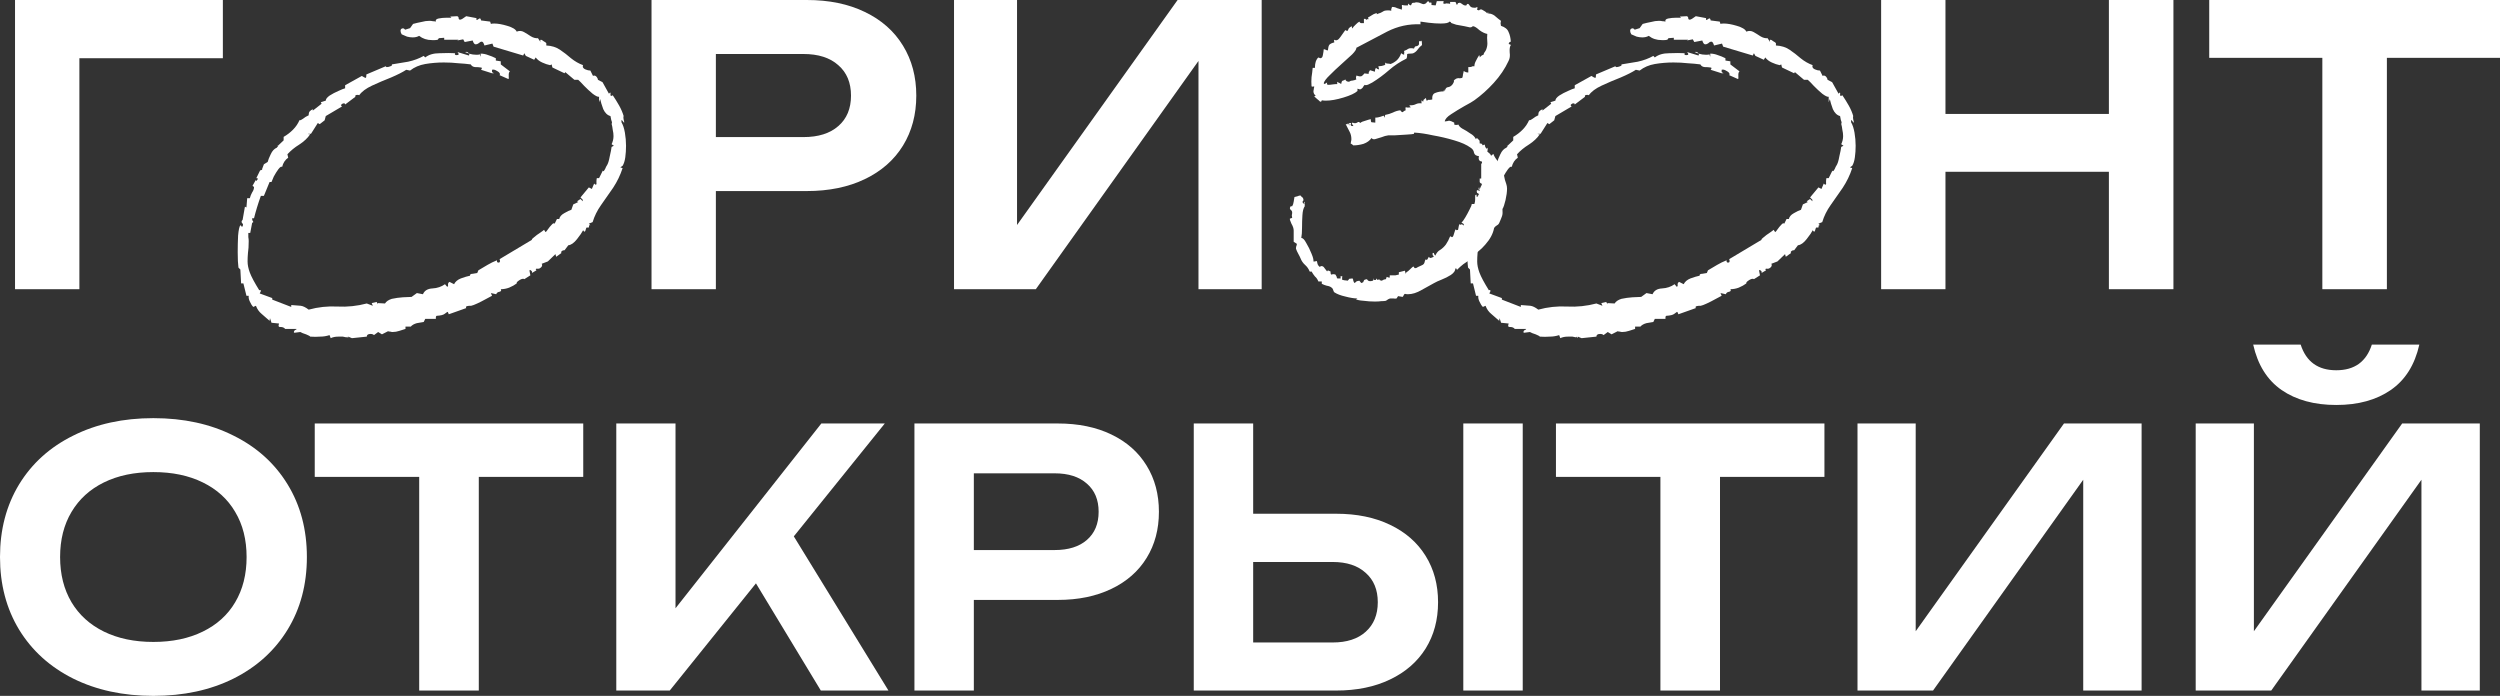 <?xml version="1.0" encoding="UTF-8"?> <svg xmlns="http://www.w3.org/2000/svg" viewBox="0 0 97 27" fill="none"><rect x="0" y="0" width="97" height="27" fill="#333333" stroke="none"/><path d="M0.583 0H8.647V2.259H3.08V11.221H0.583V0Z" fill="white"></path><path d="M14.231 13.061L13.656 13.121L13.509 13.061V13.121L13.465 13.061L13.45 13.091C13.411 13.081 13.362 13.071 13.303 13.061C13.244 13.061 13.185 13.061 13.126 13.061C13.008 13.061 12.91 13.081 12.831 13.121L12.787 13.002C12.669 13.041 12.547 13.061 12.419 13.061C12.301 13.071 12.174 13.071 12.036 13.061C12.026 13.041 11.972 13.012 11.874 12.972C11.776 12.942 11.702 12.912 11.653 12.882L11.417 12.912C11.417 12.902 11.413 12.897 11.403 12.897C11.403 12.897 11.403 12.892 11.403 12.882C11.403 12.852 11.417 12.827 11.447 12.807C11.486 12.797 11.506 12.782 11.506 12.762H11.064C11.025 12.712 10.966 12.687 10.887 12.687C10.809 12.697 10.789 12.652 10.828 12.553L10.534 12.523L10.475 12.343L10.46 12.448C10.352 12.358 10.249 12.268 10.151 12.179C10.053 12.099 9.979 11.994 9.93 11.864L9.827 11.909C9.778 11.86 9.733 11.79 9.694 11.7C9.655 11.62 9.64 11.545 9.65 11.476H9.562L9.444 10.997H9.355L9.326 10.458L9.252 10.383C9.233 10.244 9.223 10.044 9.223 9.785C9.223 9.565 9.228 9.351 9.238 9.142C9.257 8.922 9.287 8.787 9.326 8.738C9.346 8.748 9.36 8.762 9.37 8.782C9.38 8.802 9.39 8.807 9.4 8.797C9.439 8.738 9.439 8.693 9.4 8.663C9.36 8.623 9.365 8.578 9.414 8.528L9.503 8.019L9.562 8.049L9.591 7.69H9.694C9.714 7.61 9.743 7.536 9.783 7.466C9.832 7.396 9.856 7.326 9.856 7.256L9.797 7.211L9.93 6.972C9.92 7.032 9.935 7.037 9.974 6.987C10.023 6.937 10.013 6.912 9.945 6.912L10.092 6.613L10.18 6.583L10.166 6.568L10.239 6.374L10.386 6.284C10.406 6.204 10.445 6.104 10.504 5.985C10.563 5.855 10.642 5.77 10.74 5.73L10.799 5.655L10.74 5.641H10.799L11.005 5.446V5.311C11.143 5.232 11.265 5.137 11.373 5.027C11.481 4.917 11.565 4.793 11.624 4.653C11.624 4.663 11.629 4.668 11.638 4.668C11.658 4.668 11.697 4.648 11.756 4.608C11.815 4.558 11.889 4.513 11.977 4.473V4.444C11.977 4.344 12.036 4.274 12.154 4.234L12.124 4.279H12.154L12.478 4.025L12.448 3.965L12.64 3.905C12.64 3.845 12.689 3.78 12.787 3.71C12.895 3.641 13.008 3.581 13.126 3.531C13.254 3.471 13.342 3.436 13.391 3.426V3.307L14.039 2.947C14.118 2.997 14.167 3.022 14.186 3.022C14.206 3.022 14.216 2.977 14.216 2.888L14.996 2.558L14.967 2.588C14.967 2.598 14.982 2.603 15.011 2.603C15.05 2.603 15.095 2.593 15.144 2.573C15.203 2.553 15.222 2.529 15.203 2.499C15.399 2.469 15.61 2.434 15.836 2.394C16.062 2.344 16.263 2.269 16.44 2.169L16.499 2.229C16.636 2.12 16.823 2.065 17.058 2.065C17.304 2.055 17.505 2.055 17.662 2.065C17.652 2.075 17.648 2.085 17.648 2.095C17.648 2.125 17.672 2.139 17.721 2.139C17.81 2.139 17.819 2.1 17.751 2.02L18.192 2.154C18.202 2.144 18.207 2.13 18.207 2.11C18.207 2.1 18.202 2.09 18.192 2.08C18.143 2.06 18.094 2.04 18.045 2.02C18.114 2 18.163 2.02 18.192 2.08C18.291 2.11 18.389 2.125 18.487 2.125C18.546 2.125 18.59 2.12 18.62 2.11L18.634 2.169L18.649 2.199V2.08C18.747 2.08 18.845 2.1 18.944 2.139C19.042 2.169 19.14 2.209 19.238 2.259V2.349L19.43 2.379V2.499L19.783 2.768C19.754 2.798 19.739 2.833 19.739 2.873C19.739 2.913 19.739 2.952 19.739 2.992C19.749 3.022 19.744 3.047 19.724 3.067L19.385 2.917C19.385 2.908 19.385 2.903 19.385 2.903C19.395 2.903 19.4 2.898 19.4 2.888C19.4 2.838 19.361 2.793 19.282 2.753C19.204 2.703 19.14 2.688 19.091 2.708V2.798L19.165 2.843H19.091L18.664 2.708C18.713 2.648 18.708 2.618 18.649 2.618C18.59 2.608 18.517 2.603 18.428 2.603C18.35 2.593 18.296 2.558 18.266 2.499C18.119 2.479 17.957 2.464 17.78 2.454C17.603 2.434 17.417 2.424 17.22 2.424C16.975 2.424 16.734 2.444 16.499 2.484C16.273 2.523 16.076 2.608 15.91 2.738L15.762 2.708C15.625 2.798 15.428 2.898 15.173 3.007C14.918 3.107 14.672 3.212 14.437 3.321C14.201 3.431 14.034 3.556 13.936 3.696C13.926 3.686 13.907 3.681 13.877 3.681C13.799 3.681 13.769 3.705 13.789 3.755L13.391 4.055C13.391 4.025 13.376 4.01 13.347 4.01C13.308 4.01 13.273 4.025 13.244 4.055C13.224 4.085 13.234 4.109 13.273 4.129L12.64 4.503L12.596 4.668L12.404 4.818L12.331 4.773L12.066 5.192H11.948L11.977 5.207H12.036C11.938 5.356 11.795 5.491 11.609 5.611C11.432 5.72 11.28 5.845 11.152 5.985L11.182 6.119C11.064 6.199 10.985 6.319 10.946 6.478C10.917 6.448 10.868 6.478 10.799 6.568C10.74 6.648 10.681 6.743 10.622 6.852C10.573 6.962 10.544 7.032 10.534 7.062H10.46L10.239 7.6H10.121C10.013 7.9 9.925 8.189 9.856 8.468H9.783V8.483C9.783 8.503 9.787 8.528 9.797 8.558C9.817 8.578 9.827 8.598 9.827 8.618L9.783 8.648L9.709 9.037H9.635C9.635 9.097 9.635 9.151 9.635 9.201C9.645 9.251 9.65 9.301 9.65 9.351C9.65 9.54 9.64 9.695 9.621 9.815C9.611 9.924 9.606 10.034 9.606 10.144C9.606 10.274 9.635 10.418 9.694 10.578C9.753 10.737 9.876 10.967 10.062 11.266C10.072 11.256 10.082 11.251 10.092 11.251C10.112 11.251 10.121 11.266 10.121 11.296L10.077 11.386L10.563 11.565V11.625L11.3 11.909V11.835C11.467 11.845 11.589 11.855 11.668 11.864C11.756 11.874 11.859 11.924 11.977 12.014C12.34 11.914 12.714 11.874 13.096 11.894C13.479 11.914 13.857 11.874 14.231 11.775L14.466 11.864L14.422 11.76L14.614 11.715L14.658 11.805V11.76L14.938 11.775C14.987 11.695 15.075 11.635 15.203 11.595C15.34 11.565 15.482 11.545 15.63 11.535C15.777 11.525 15.89 11.52 15.969 11.52L16.175 11.371L16.41 11.416C16.469 11.276 16.592 11.201 16.779 11.191C16.965 11.181 17.127 11.126 17.265 11.027L17.353 11.131C17.382 11.111 17.392 11.082 17.382 11.042C17.382 10.992 17.402 10.957 17.441 10.937L17.618 11.027C17.667 10.927 17.756 10.852 17.883 10.802C18.021 10.752 18.138 10.717 18.237 10.697V10.683C18.237 10.643 18.271 10.623 18.34 10.623C18.418 10.613 18.477 10.603 18.517 10.593L18.561 10.488C18.679 10.418 18.796 10.348 18.914 10.279C19.032 10.209 19.155 10.149 19.282 10.099V10.129C19.282 10.169 19.302 10.189 19.341 10.189C19.4 10.189 19.415 10.144 19.385 10.054L20.637 9.306C20.628 9.286 20.657 9.251 20.726 9.201C20.794 9.142 20.868 9.087 20.947 9.037C21.035 8.977 21.089 8.937 21.109 8.917L21.168 9.007C21.187 8.997 21.217 8.962 21.256 8.902C21.305 8.832 21.354 8.772 21.403 8.723C21.452 8.663 21.492 8.648 21.521 8.678L21.609 8.498H21.698C21.717 8.408 21.781 8.334 21.889 8.274C22.007 8.204 22.1 8.159 22.169 8.139L22.243 7.93L22.434 7.84L22.39 7.81L22.523 7.72L22.611 7.81V7.75L22.523 7.66L22.847 7.271L22.964 7.331L23.053 7.122C23.082 7.152 23.102 7.167 23.112 7.167C23.141 7.167 23.151 7.137 23.141 7.077C23.141 7.007 23.146 6.952 23.156 6.912H23.244L23.392 6.613C23.392 6.633 23.396 6.643 23.406 6.643C23.426 6.643 23.451 6.613 23.48 6.553C23.509 6.483 23.529 6.443 23.539 6.433C23.588 6.364 23.627 6.244 23.657 6.074C23.696 5.905 23.721 5.78 23.73 5.7L23.819 5.655L23.73 5.596C23.779 5.496 23.804 5.391 23.804 5.281C23.804 5.202 23.794 5.122 23.775 5.042C23.765 4.952 23.75 4.872 23.73 4.803C23.74 4.793 23.745 4.778 23.745 4.758C23.745 4.738 23.735 4.703 23.716 4.653C23.706 4.603 23.696 4.553 23.686 4.503C23.568 4.473 23.475 4.384 23.406 4.234C23.347 4.075 23.308 3.945 23.288 3.845L23.244 3.965V3.755C23.195 3.765 23.112 3.725 22.994 3.636C22.886 3.546 22.778 3.446 22.67 3.336C22.562 3.217 22.483 3.137 22.434 3.097H22.287L21.933 2.798L21.904 2.843L21.433 2.618L21.403 2.499L21.344 2.529C21.246 2.509 21.143 2.474 21.035 2.424C20.927 2.374 20.844 2.309 20.785 2.229L20.726 2.319L20.402 2.169L20.343 2.065L20.299 2.154L19.15 1.81L19.106 1.691L18.796 1.765C18.767 1.666 18.733 1.616 18.693 1.616C18.654 1.616 18.615 1.636 18.575 1.676C18.536 1.706 18.497 1.721 18.458 1.721C18.409 1.721 18.369 1.671 18.34 1.571L18.03 1.631L17.972 1.526L17.736 1.571L17.795 1.541H17.235V1.466L17.029 1.481L16.985 1.541C16.945 1.551 16.906 1.556 16.867 1.556C16.837 1.556 16.803 1.556 16.764 1.556C16.567 1.556 16.401 1.501 16.263 1.391C16.194 1.431 16.111 1.451 16.013 1.451C15.944 1.451 15.87 1.441 15.792 1.421C15.713 1.391 15.644 1.361 15.586 1.332C15.556 1.282 15.541 1.237 15.541 1.197C15.541 1.147 15.561 1.117 15.6 1.107C15.64 1.087 15.679 1.102 15.718 1.152L15.91 1.092L16.027 0.928C16.135 0.898 16.243 0.873 16.351 0.853C16.459 0.823 16.563 0.808 16.661 0.808C16.71 0.808 16.754 0.813 16.793 0.823C16.833 0.823 16.872 0.828 16.911 0.838C16.891 0.778 16.926 0.738 17.014 0.718C17.112 0.698 17.215 0.688 17.323 0.688C17.432 0.688 17.495 0.688 17.515 0.688L17.471 0.643L17.736 0.628C17.775 0.638 17.795 0.663 17.795 0.703C17.795 0.743 17.814 0.763 17.854 0.763C17.893 0.763 17.972 0.718 18.089 0.628L18.487 0.703V0.778C18.507 0.778 18.536 0.763 18.575 0.733C18.625 0.693 18.654 0.713 18.664 0.793L19.017 0.838L19.047 0.928C19.066 0.918 19.111 0.913 19.179 0.913C19.317 0.913 19.484 0.943 19.68 1.002C19.886 1.062 20.009 1.137 20.048 1.227C20.146 1.187 20.24 1.192 20.328 1.242C20.416 1.292 20.505 1.347 20.593 1.406C20.691 1.466 20.785 1.491 20.873 1.481L20.991 1.661C20.971 1.641 20.961 1.611 20.961 1.571C20.961 1.551 20.971 1.541 20.991 1.541C21.011 1.541 21.045 1.561 21.094 1.601C21.153 1.631 21.187 1.656 21.197 1.676V1.765C21.403 1.775 21.58 1.83 21.727 1.93C21.875 2.03 22.017 2.139 22.154 2.259C22.302 2.379 22.459 2.469 22.626 2.529C22.616 2.538 22.611 2.553 22.611 2.573C22.611 2.623 22.645 2.663 22.714 2.693C22.783 2.723 22.847 2.738 22.906 2.738L23.009 2.947C23.018 2.937 23.033 2.932 23.053 2.932C23.092 2.932 23.126 2.952 23.156 2.992C23.185 3.032 23.2 3.067 23.2 3.097L23.377 3.187L23.627 3.636L23.671 3.591C23.691 3.591 23.696 3.621 23.686 3.681C23.686 3.73 23.716 3.735 23.775 3.696C23.863 3.825 23.946 3.96 24.025 4.099C24.103 4.239 24.162 4.379 24.202 4.518C24.192 4.508 24.187 4.513 24.187 4.533C24.187 4.593 24.197 4.653 24.216 4.713V4.773C24.207 4.753 24.192 4.733 24.172 4.713C24.153 4.683 24.133 4.663 24.113 4.653V4.743C24.172 4.843 24.216 4.977 24.246 5.147C24.275 5.316 24.29 5.486 24.29 5.655C24.29 5.815 24.28 5.965 24.261 6.104C24.241 6.244 24.207 6.354 24.157 6.433L24.069 6.493L24.157 6.523C24.069 6.793 23.946 7.047 23.789 7.286C23.632 7.516 23.475 7.74 23.318 7.96C23.171 8.169 23.063 8.388 22.994 8.618L22.847 8.678L22.906 8.738H22.861L22.847 8.827H22.758C22.748 8.837 22.734 8.877 22.714 8.947C22.694 9.007 22.665 9.002 22.626 8.932C22.586 9.012 22.508 9.127 22.39 9.276C22.272 9.426 22.159 9.506 22.051 9.516L21.904 9.71H21.875C21.845 9.71 21.816 9.725 21.786 9.755C21.767 9.775 21.767 9.795 21.786 9.815L21.58 9.964L21.551 9.86L21.256 10.144L21.02 10.234C21.02 10.234 21.02 10.239 21.02 10.249C21.03 10.249 21.035 10.259 21.035 10.279C21.035 10.328 21.011 10.368 20.961 10.398C20.942 10.418 20.912 10.428 20.873 10.428C20.834 10.418 20.804 10.423 20.785 10.443L20.814 10.488L20.637 10.593C20.657 10.553 20.642 10.518 20.593 10.488C20.554 10.458 20.539 10.473 20.549 10.533L20.578 10.683L20.343 10.832C20.333 10.822 20.318 10.817 20.299 10.817C20.25 10.817 20.191 10.842 20.122 10.892C20.063 10.932 20.038 10.967 20.048 10.997C19.97 11.057 19.872 11.111 19.754 11.161C19.646 11.201 19.538 11.221 19.43 11.221C19.439 11.231 19.444 11.246 19.444 11.266C19.444 11.296 19.415 11.316 19.356 11.326C19.307 11.336 19.273 11.366 19.253 11.416L19.047 11.371L19.091 11.476C19.042 11.505 18.958 11.55 18.841 11.61C18.733 11.67 18.625 11.725 18.517 11.775C18.409 11.825 18.33 11.855 18.281 11.864H18.237C18.197 11.864 18.158 11.869 18.119 11.879C18.08 11.889 18.07 11.914 18.089 11.954L17.412 12.194C17.392 12.124 17.373 12.094 17.353 12.104C17.343 12.114 17.309 12.139 17.25 12.179C17.201 12.219 17.098 12.244 16.941 12.254C16.921 12.263 16.911 12.283 16.911 12.313C16.911 12.343 16.911 12.363 16.911 12.373H16.499L16.44 12.493C16.371 12.503 16.283 12.518 16.175 12.538C16.067 12.568 15.988 12.613 15.939 12.672H15.733V12.762C15.664 12.782 15.586 12.807 15.497 12.837C15.409 12.867 15.32 12.882 15.232 12.882C15.203 12.882 15.173 12.877 15.144 12.867C15.114 12.867 15.085 12.862 15.055 12.852L14.82 12.972L14.672 12.882L14.51 13.002C14.481 12.972 14.437 12.957 14.378 12.957C14.28 12.957 14.231 12.992 14.231 13.061Z" fill="white"></path><path d="M31.303 0C32.167 0 32.918 0.155 33.556 0.464C34.2 0.773 34.693 1.209 35.037 1.773C35.38 2.332 35.552 2.977 35.552 3.71C35.552 4.444 35.38 5.089 35.037 5.648C34.693 6.207 34.2 6.64 33.556 6.95C32.913 7.259 32.162 7.413 31.303 7.413H27.776V11.221H25.279V0H31.303ZM31.171 5.319C31.75 5.319 32.202 5.177 32.526 4.892C32.855 4.608 33.019 4.214 33.019 3.71C33.019 3.207 32.855 2.813 32.526 2.529C32.202 2.239 31.75 2.095 31.171 2.095H27.776V5.319H31.171Z" fill="white"></path><path d="M39.461 8.73L45.691 0H48.953V11.221H46.501V2.364L40.19 11.221H37.016V0H39.461V8.73Z" fill="white"></path><path d="M53.347 11.7C53.2 11.7 53.053 11.69 52.905 11.67C52.758 11.66 52.66 11.64 52.611 11.61C52.611 11.61 52.63 11.6 52.67 11.58C52.542 11.58 52.385 11.555 52.198 11.505C52.022 11.466 51.879 11.411 51.771 11.341C51.752 11.321 51.737 11.291 51.727 11.251C51.717 11.211 51.697 11.181 51.668 11.161C51.619 11.121 51.555 11.096 51.477 11.086C51.408 11.067 51.344 11.042 51.285 11.012V10.922H51.153C51.123 10.842 51.079 10.777 51.02 10.727C50.971 10.668 50.927 10.603 50.888 10.533C50.868 10.543 50.843 10.543 50.814 10.533C50.775 10.433 50.716 10.348 50.637 10.279C50.559 10.209 50.5 10.124 50.461 10.024C50.441 9.974 50.411 9.915 50.372 9.845C50.333 9.775 50.303 9.71 50.284 9.65V9.635C50.284 9.605 50.288 9.575 50.298 9.545C50.318 9.516 50.323 9.486 50.313 9.456L50.195 9.381C50.195 9.361 50.195 9.311 50.195 9.231C50.195 9.142 50.195 9.067 50.195 9.007C50.195 8.937 50.195 8.917 50.195 8.947C50.195 8.867 50.166 8.777 50.107 8.678C50.058 8.568 50.038 8.503 50.048 8.483L50.136 8.453C50.127 8.413 50.122 8.378 50.122 8.349C50.132 8.319 50.136 8.284 50.136 8.244C50.136 8.204 50.117 8.169 50.078 8.139C50.038 8.109 50.038 8.064 50.078 8.004H50.136C50.166 7.955 50.185 7.895 50.195 7.825C50.205 7.755 50.215 7.695 50.225 7.645C50.274 7.635 50.313 7.625 50.343 7.615C50.382 7.595 50.421 7.585 50.461 7.585C50.49 7.625 50.514 7.65 50.534 7.66C50.554 7.67 50.569 7.705 50.578 7.765C50.519 7.825 50.529 7.875 50.608 7.915C50.608 7.865 50.603 7.845 50.593 7.855C50.583 7.855 50.593 7.845 50.623 7.825V8.004C50.573 8.074 50.544 8.189 50.534 8.349C50.524 8.498 50.519 8.658 50.519 8.827C50.519 8.997 50.51 9.132 50.49 9.231C50.549 9.231 50.612 9.296 50.681 9.426C50.76 9.555 50.828 9.695 50.888 9.845C50.947 9.984 50.971 10.084 50.961 10.144C50.981 10.144 51.001 10.144 51.02 10.144C51.05 10.134 51.074 10.129 51.094 10.129C51.103 10.179 51.114 10.219 51.123 10.249C51.133 10.279 51.157 10.313 51.197 10.353C51.236 10.333 51.261 10.323 51.27 10.323C51.319 10.323 51.359 10.348 51.388 10.398C51.428 10.448 51.462 10.493 51.492 10.533C51.511 10.493 51.531 10.483 51.55 10.503C51.57 10.513 51.594 10.523 51.624 10.533C51.624 10.623 51.639 10.663 51.668 10.653C51.708 10.633 51.757 10.633 51.816 10.653C51.855 10.712 51.874 10.757 51.874 10.787C51.874 10.807 51.923 10.812 52.022 10.802C52.012 10.752 52.007 10.727 52.007 10.727C52.007 10.727 52.032 10.722 52.081 10.712C52.071 10.772 52.071 10.822 52.081 10.862C52.11 10.862 52.139 10.867 52.169 10.877C52.208 10.877 52.248 10.882 52.287 10.892C52.336 10.852 52.35 10.832 52.331 10.832C52.321 10.822 52.37 10.812 52.478 10.802C52.498 10.832 52.508 10.862 52.508 10.892C52.517 10.922 52.532 10.952 52.552 10.982C52.601 10.952 52.626 10.932 52.626 10.922C52.635 10.912 52.675 10.902 52.743 10.892L52.817 10.982L52.891 10.952C52.91 10.902 52.925 10.872 52.935 10.862C52.944 10.852 52.979 10.842 53.038 10.832C53.067 10.882 53.102 10.907 53.141 10.907C53.16 10.907 53.18 10.907 53.2 10.907C53.229 10.897 53.254 10.892 53.273 10.892C53.283 10.872 53.288 10.857 53.288 10.847C53.288 10.827 53.293 10.812 53.303 10.802V10.862H53.391V10.802L53.45 10.862C53.519 10.832 53.544 10.827 53.524 10.847C53.504 10.857 53.529 10.872 53.597 10.892C53.657 10.872 53.681 10.862 53.671 10.862C53.671 10.852 53.706 10.842 53.774 10.832L53.804 10.742C53.843 10.762 53.882 10.772 53.922 10.772V10.683H53.995C54.044 10.683 54.093 10.683 54.142 10.683C54.191 10.673 54.236 10.663 54.275 10.653V10.563C54.314 10.553 54.353 10.543 54.393 10.533C54.432 10.523 54.471 10.513 54.511 10.503L54.54 10.623C54.54 10.623 54.55 10.603 54.57 10.563C54.609 10.543 54.653 10.508 54.702 10.458C54.751 10.408 54.795 10.368 54.835 10.338C54.864 10.358 54.879 10.378 54.879 10.398C54.889 10.408 54.913 10.408 54.953 10.398C54.982 10.378 55.031 10.353 55.1 10.323C55.178 10.294 55.227 10.264 55.247 10.234C55.267 10.204 55.276 10.179 55.276 10.159C55.286 10.129 55.296 10.099 55.306 10.069C55.326 10.069 55.336 10.074 55.336 10.084C55.345 10.084 55.36 10.079 55.38 10.069L55.438 9.964C55.458 9.994 55.478 10.009 55.498 10.009C55.517 10.009 55.537 10.004 55.556 9.994C55.576 9.984 55.6 9.974 55.63 9.964C55.611 9.915 55.596 9.895 55.586 9.905C55.586 9.905 55.586 9.875 55.586 9.815H55.63C55.64 9.855 55.66 9.89 55.689 9.919C55.738 9.81 55.802 9.735 55.88 9.695C55.959 9.645 56.033 9.575 56.101 9.486C56.131 9.436 56.16 9.386 56.19 9.336C56.219 9.276 56.244 9.221 56.264 9.171C56.283 9.171 56.298 9.176 56.307 9.186C56.318 9.196 56.327 9.201 56.337 9.201C56.367 9.201 56.391 9.161 56.411 9.082C56.44 9.002 56.46 8.942 56.469 8.902C56.499 8.912 56.514 8.922 56.514 8.932C56.514 8.932 56.533 8.927 56.573 8.917C56.573 8.897 56.583 8.847 56.602 8.767C56.622 8.688 56.636 8.673 56.646 8.723C56.696 8.703 56.725 8.698 56.735 8.708C56.745 8.718 56.764 8.733 56.794 8.752V8.693C56.745 8.663 56.715 8.643 56.705 8.633C56.745 8.603 56.794 8.538 56.852 8.438C56.911 8.339 56.965 8.239 57.014 8.139C57.074 8.029 57.103 7.955 57.103 7.915H57.206C57.226 7.855 57.236 7.8 57.236 7.75C57.236 7.7 57.236 7.645 57.236 7.585L57.265 7.556H57.294C57.294 7.595 57.289 7.615 57.28 7.615C57.27 7.605 57.285 7.615 57.324 7.645C57.334 7.605 57.343 7.585 57.353 7.585C57.363 7.576 57.373 7.556 57.383 7.526C57.343 7.506 57.319 7.491 57.309 7.481C57.309 7.471 57.304 7.446 57.294 7.406L57.324 7.376L57.412 7.406V7.376C57.373 7.356 57.358 7.346 57.368 7.346C57.378 7.346 57.378 7.326 57.368 7.286H57.412L57.383 7.346H57.412C57.432 7.306 57.447 7.271 57.456 7.241C57.476 7.211 57.491 7.177 57.501 7.137C57.452 7.117 57.422 7.092 57.412 7.062C57.412 7.022 57.412 6.977 57.412 6.927H57.471V6.359L57.501 6.329V6.269C57.392 6.259 57.353 6.189 57.383 6.059C57.275 6.049 57.211 6.005 57.191 5.925C57.181 5.845 57.137 5.78 57.059 5.73C56.911 5.621 56.7 5.526 56.425 5.446C56.16 5.366 55.885 5.301 55.6 5.252C55.326 5.192 55.095 5.157 54.908 5.147H54.864V5.192C54.844 5.202 54.751 5.212 54.584 5.222C54.417 5.232 54.255 5.242 54.098 5.252C53.941 5.252 53.863 5.252 53.863 5.252C53.784 5.261 53.696 5.286 53.597 5.326C53.509 5.356 53.426 5.381 53.347 5.401C53.288 5.411 53.244 5.396 53.215 5.356C53.146 5.456 53.043 5.531 52.905 5.581C52.768 5.621 52.635 5.641 52.508 5.641C52.478 5.611 52.444 5.586 52.404 5.566C52.414 5.536 52.419 5.511 52.419 5.491C52.429 5.461 52.434 5.431 52.434 5.401C52.434 5.291 52.41 5.192 52.36 5.102C52.311 5.012 52.262 4.917 52.213 4.818H52.287L52.301 4.773L52.36 4.877L52.346 4.773H52.419C52.419 4.793 52.414 4.813 52.404 4.833C52.404 4.843 52.41 4.857 52.419 4.877C52.439 4.887 52.468 4.892 52.508 4.892V4.877C52.478 4.848 52.459 4.813 52.449 4.773L52.478 4.758C52.547 4.788 52.606 4.788 52.655 4.758C52.704 4.718 52.743 4.723 52.773 4.773C52.822 4.733 52.891 4.703 52.979 4.683C53.067 4.653 53.136 4.633 53.185 4.623C53.185 4.693 53.195 4.733 53.215 4.743C53.244 4.743 53.293 4.748 53.362 4.758V4.563H53.391C53.431 4.563 53.485 4.553 53.553 4.533C53.622 4.513 53.666 4.498 53.686 4.488C53.696 4.498 53.701 4.513 53.701 4.533C53.701 4.543 53.706 4.553 53.715 4.563C53.715 4.553 53.725 4.518 53.745 4.459C53.853 4.439 53.951 4.409 54.039 4.369C54.138 4.319 54.236 4.289 54.334 4.279C54.353 4.319 54.383 4.344 54.422 4.354C54.462 4.314 54.501 4.289 54.54 4.279C54.53 4.229 54.53 4.189 54.54 4.159C54.569 4.169 54.599 4.174 54.629 4.174C54.668 4.174 54.707 4.169 54.746 4.159L54.702 4.129L54.688 4.085H54.746C54.815 4.085 54.879 4.07 54.938 4.04C54.997 4.01 55.071 4 55.159 4.01C55.149 3.97 55.149 3.93 55.159 3.89L55.218 3.95C55.227 3.9 55.233 3.875 55.233 3.875C55.242 3.865 55.267 3.845 55.306 3.815L55.321 3.8C55.331 3.82 55.336 3.84 55.336 3.86C55.345 3.88 55.355 3.9 55.365 3.92C55.385 3.88 55.414 3.865 55.453 3.875C55.492 3.875 55.532 3.87 55.571 3.86C55.561 3.72 55.6 3.636 55.689 3.606C55.787 3.566 55.895 3.546 56.013 3.546C56.013 3.516 56.023 3.491 56.042 3.471C56.042 3.511 56.047 3.536 56.057 3.546C56.077 3.436 56.121 3.381 56.19 3.381C56.258 3.371 56.318 3.331 56.367 3.262C56.406 3.202 56.42 3.162 56.411 3.142C56.401 3.122 56.43 3.092 56.499 3.052C56.548 3.032 56.587 3.027 56.617 3.037C56.656 3.037 56.696 3.032 56.735 3.022C56.754 2.972 56.764 2.927 56.764 2.888C56.774 2.838 56.784 2.793 56.794 2.753C56.843 2.793 56.901 2.813 56.97 2.813V2.603H57C57.049 2.603 57.083 2.598 57.103 2.588C57.132 2.568 57.167 2.563 57.206 2.573C57.206 2.504 57.226 2.434 57.265 2.364C57.304 2.284 57.343 2.214 57.383 2.154H57.412V2.229C57.442 2.199 57.461 2.179 57.471 2.169C57.491 2.149 57.52 2.135 57.559 2.125C57.569 2.075 57.589 2.035 57.618 2.005C57.648 1.965 57.667 1.925 57.677 1.885C57.707 1.795 57.717 1.706 57.707 1.616C57.697 1.516 57.697 1.416 57.707 1.317C57.608 1.297 57.505 1.247 57.398 1.167C57.299 1.077 57.221 1.027 57.162 1.017C57.142 1.017 57.123 1.027 57.103 1.047C57.093 1.057 57.069 1.062 57.029 1.062C57 1.052 56.931 1.037 56.823 1.017C56.715 0.997 56.607 0.977 56.499 0.958C56.401 0.928 56.342 0.908 56.322 0.898C56.293 0.878 56.283 0.868 56.293 0.868C56.303 0.858 56.283 0.848 56.234 0.838C56.214 0.888 56.101 0.913 55.895 0.913C55.758 0.913 55.605 0.903 55.438 0.883C55.282 0.863 55.173 0.848 55.114 0.838V0.943C54.663 0.923 54.231 1.017 53.819 1.227C53.416 1.436 53.018 1.646 52.626 1.855C52.635 1.905 52.581 1.99 52.464 2.11C52.346 2.219 52.203 2.349 52.036 2.499C51.879 2.638 51.732 2.778 51.594 2.917C51.457 3.047 51.379 3.152 51.359 3.232L51.403 3.262C51.432 3.232 51.462 3.212 51.492 3.202C51.492 3.242 51.486 3.262 51.477 3.262C51.467 3.252 51.481 3.262 51.521 3.292C51.58 3.292 51.639 3.287 51.697 3.277C51.766 3.267 51.83 3.262 51.889 3.262C51.879 3.232 51.879 3.202 51.889 3.172C51.909 3.192 51.933 3.207 51.963 3.217C51.992 3.227 52.017 3.242 52.036 3.262C52.046 3.212 52.056 3.177 52.066 3.157C52.076 3.137 52.105 3.122 52.154 3.112L52.198 3.082C52.218 3.142 52.267 3.172 52.346 3.172C52.385 3.142 52.429 3.127 52.478 3.127C52.537 3.117 52.586 3.102 52.626 3.082C52.616 3.052 52.611 3.027 52.611 3.007C52.62 2.977 52.626 2.952 52.626 2.932C52.675 2.942 52.714 2.952 52.743 2.962C52.773 2.962 52.792 2.962 52.802 2.962C52.832 2.962 52.881 2.922 52.95 2.843C52.969 2.853 52.994 2.858 53.023 2.858C53.053 2.858 53.077 2.863 53.097 2.873C53.106 2.823 53.111 2.798 53.111 2.798C53.121 2.788 53.136 2.763 53.156 2.723L53.347 2.783C53.347 2.713 53.362 2.663 53.391 2.633C53.421 2.663 53.441 2.678 53.45 2.678C53.46 2.678 53.48 2.683 53.509 2.693L53.48 2.573C53.499 2.573 53.544 2.568 53.612 2.558C53.691 2.538 53.735 2.523 53.745 2.514V2.424L53.774 2.454C53.804 2.464 53.833 2.469 53.863 2.469C53.892 2.469 53.922 2.474 53.951 2.484C54.039 2.454 54.123 2.404 54.202 2.334C54.28 2.254 54.334 2.164 54.364 2.065C54.403 2.095 54.442 2.115 54.481 2.125V2.065C54.491 2.045 54.491 2.03 54.481 2.02C54.481 2.01 54.481 1.995 54.481 1.975C54.56 1.945 54.609 1.92 54.629 1.9C54.658 1.88 54.697 1.87 54.746 1.87C54.786 1.87 54.825 1.875 54.864 1.885C54.884 1.825 54.908 1.795 54.938 1.795C54.977 1.795 55.011 1.78 55.041 1.75C55.06 1.721 55.066 1.696 55.056 1.676C55.056 1.646 55.06 1.616 55.071 1.586C55.1 1.606 55.114 1.611 55.114 1.601C55.124 1.581 55.139 1.576 55.159 1.586C55.169 1.626 55.173 1.681 55.173 1.75C55.114 1.79 55.06 1.845 55.011 1.915C54.962 1.985 54.904 2.035 54.835 2.065C54.815 2.075 54.776 2.08 54.717 2.08C54.668 2.08 54.629 2.085 54.599 2.095C54.599 2.184 54.589 2.244 54.57 2.274C54.324 2.394 54.098 2.543 53.892 2.723C53.686 2.903 53.47 3.062 53.244 3.202C53.224 3.212 53.175 3.237 53.097 3.277C53.028 3.307 52.979 3.311 52.95 3.292C52.92 3.321 52.895 3.356 52.876 3.396C52.856 3.426 52.822 3.451 52.773 3.471L52.67 3.441V3.531C52.572 3.621 52.39 3.705 52.125 3.785C51.859 3.865 51.634 3.905 51.447 3.905C51.369 3.905 51.315 3.9 51.285 3.89C51.276 3.93 51.27 3.945 51.27 3.935C51.28 3.925 51.266 3.93 51.226 3.95C51.187 3.91 51.148 3.875 51.108 3.845C51.069 3.815 51.03 3.78 50.991 3.74C50.991 3.74 51.01 3.73 51.05 3.71C50.991 3.671 50.961 3.611 50.961 3.531C50.971 3.501 50.976 3.471 50.976 3.441C50.986 3.411 50.991 3.381 50.991 3.351C50.961 3.351 50.947 3.356 50.947 3.366C50.947 3.366 50.927 3.361 50.888 3.351C50.878 3.222 50.878 3.102 50.888 2.992C50.907 2.873 50.922 2.753 50.932 2.633H51.02V2.603C51.02 2.533 51.03 2.464 51.05 2.394C51.079 2.314 51.113 2.259 51.153 2.229C51.192 2.249 51.217 2.259 51.226 2.259C51.285 2.259 51.319 2.214 51.33 2.125C51.349 2.025 51.359 1.955 51.359 1.915H51.403C51.423 1.925 51.442 1.935 51.462 1.945C51.481 1.945 51.501 1.95 51.521 1.96C51.531 1.85 51.55 1.775 51.58 1.736C51.619 1.696 51.683 1.666 51.771 1.646C51.771 1.616 51.766 1.596 51.757 1.586C51.757 1.576 51.761 1.561 51.771 1.541C51.85 1.591 51.928 1.556 52.007 1.436C52.095 1.307 52.159 1.217 52.198 1.167C52.228 1.187 52.252 1.197 52.272 1.197C52.292 1.197 52.306 1.177 52.316 1.137C52.326 1.097 52.37 1.057 52.449 1.017C52.449 1.057 52.459 1.087 52.478 1.107C52.498 1.057 52.537 1.007 52.596 0.958C52.655 0.898 52.704 0.858 52.743 0.838C52.763 0.878 52.788 0.898 52.817 0.898C52.846 0.898 52.881 0.898 52.92 0.898V0.733H52.979C53.008 0.773 53.023 0.783 53.023 0.763C53.033 0.743 53.057 0.738 53.097 0.748L53.082 0.673C53.111 0.663 53.156 0.638 53.215 0.598C53.273 0.559 53.322 0.534 53.362 0.524C53.411 0.504 53.431 0.509 53.421 0.539C53.411 0.559 53.421 0.559 53.45 0.539C53.548 0.509 53.617 0.479 53.657 0.449C53.696 0.419 53.755 0.404 53.833 0.404C53.853 0.404 53.873 0.404 53.892 0.404C53.922 0.404 53.951 0.409 53.98 0.419C53.98 0.399 53.98 0.379 53.98 0.359C53.99 0.329 54 0.299 54.01 0.269C54.089 0.269 54.152 0.284 54.202 0.314C54.26 0.334 54.324 0.354 54.393 0.374V0.314C54.403 0.294 54.403 0.274 54.393 0.254C54.393 0.224 54.393 0.204 54.393 0.195H54.422C54.452 0.204 54.481 0.209 54.511 0.209C54.55 0.209 54.589 0.209 54.629 0.209C54.629 0.19 54.629 0.175 54.629 0.165C54.638 0.155 54.643 0.145 54.643 0.135C54.663 0.175 54.697 0.199 54.746 0.209C54.766 0.16 54.781 0.13 54.791 0.12C54.8 0.11 54.835 0.105 54.894 0.105C54.904 0.095 54.928 0.09 54.967 0.09C55.026 0.09 55.085 0.105 55.144 0.135C55.213 0.165 55.257 0.17 55.276 0.15C55.316 0.14 55.34 0.125 55.35 0.105C55.36 0.075 55.385 0.055 55.424 0.045C55.444 0.085 55.458 0.105 55.468 0.105C55.478 0.095 55.502 0.095 55.542 0.105V0.195L55.704 0.209L55.748 0.045H56.013C56.013 0.095 56.003 0.12 55.983 0.12C55.974 0.12 55.998 0.13 56.057 0.15C56.096 0.13 56.131 0.125 56.16 0.135C56.2 0.135 56.234 0.14 56.264 0.15V0.075H56.469C56.48 0.085 56.489 0.105 56.499 0.135C56.509 0.155 56.519 0.175 56.529 0.195C56.558 0.145 56.573 0.12 56.573 0.12C56.583 0.12 56.607 0.115 56.646 0.105C56.685 0.125 56.725 0.15 56.764 0.18C56.803 0.209 56.847 0.219 56.897 0.209C56.907 0.17 56.926 0.15 56.956 0.15C56.975 0.15 57 0.175 57.029 0.224C57.059 0.274 57.113 0.299 57.191 0.299C57.211 0.299 57.23 0.299 57.25 0.299C57.27 0.289 57.294 0.279 57.324 0.269C57.324 0.329 57.319 0.364 57.309 0.374C57.299 0.374 57.324 0.384 57.383 0.404C57.422 0.364 57.461 0.354 57.501 0.374C57.54 0.394 57.574 0.414 57.604 0.434C57.643 0.454 57.677 0.484 57.707 0.524C57.727 0.484 57.736 0.464 57.736 0.464C57.736 0.494 57.746 0.519 57.766 0.539L57.795 0.524C57.893 0.544 57.972 0.584 58.031 0.643C58.099 0.703 58.168 0.758 58.237 0.808C58.227 0.848 58.222 0.878 58.222 0.898C58.222 0.918 58.227 0.953 58.237 1.002C58.394 1.052 58.492 1.132 58.532 1.242C58.581 1.342 58.61 1.466 58.62 1.616C58.581 1.626 58.561 1.636 58.561 1.646C58.561 1.656 58.551 1.676 58.532 1.706C58.551 1.716 58.566 1.721 58.576 1.721C58.595 1.721 58.61 1.731 58.62 1.75C58.581 1.8 58.566 1.895 58.576 2.035C58.595 2.164 58.581 2.274 58.532 2.364C58.394 2.663 58.203 2.947 57.957 3.217C57.721 3.476 57.471 3.7 57.206 3.89C57.137 3.94 57.01 4.015 56.823 4.114C56.646 4.214 56.474 4.319 56.307 4.429C56.151 4.528 56.067 4.623 56.057 4.713C56.106 4.703 56.141 4.698 56.16 4.698C56.19 4.688 56.214 4.683 56.234 4.683C56.264 4.683 56.327 4.708 56.425 4.758V4.833C56.474 4.853 56.529 4.853 56.587 4.833C56.607 4.892 56.661 4.947 56.749 4.997C56.847 5.047 56.946 5.107 57.044 5.177C57.152 5.237 57.226 5.311 57.265 5.401C57.285 5.381 57.294 5.366 57.294 5.356C57.294 5.346 57.304 5.351 57.324 5.371C57.363 5.411 57.388 5.436 57.398 5.446C57.407 5.446 57.412 5.486 57.412 5.566C57.461 5.566 57.486 5.571 57.486 5.581C57.496 5.581 57.511 5.601 57.53 5.641L57.589 5.611C57.608 5.611 57.618 5.626 57.618 5.655C57.618 5.685 57.638 5.725 57.677 5.775L57.707 5.73C57.727 5.76 57.727 5.81 57.707 5.88C57.746 5.91 57.776 5.935 57.795 5.955C57.815 5.965 57.834 5.995 57.854 6.044L57.943 5.97C57.962 6.039 58.011 6.124 58.09 6.224C58.168 6.314 58.227 6.399 58.267 6.478C58.316 6.578 58.345 6.688 58.355 6.808C58.374 6.927 58.404 7.037 58.443 7.137C58.463 7.197 58.473 7.256 58.473 7.316C58.473 7.446 58.453 7.595 58.414 7.765C58.374 7.935 58.335 8.049 58.296 8.109C58.306 8.229 58.301 8.319 58.281 8.378C58.261 8.438 58.227 8.523 58.178 8.633C58.158 8.683 58.129 8.718 58.09 8.738C58.05 8.757 58.011 8.792 57.972 8.842C57.932 9.062 57.82 9.276 57.633 9.486C57.456 9.695 57.265 9.845 57.059 9.934C57.059 9.964 57.059 9.989 57.059 10.009C57.069 10.019 57.069 10.039 57.059 10.069C56.97 10.119 56.877 10.179 56.779 10.249C56.691 10.318 56.607 10.393 56.529 10.473C56.519 10.443 56.514 10.428 56.514 10.428C56.523 10.428 56.509 10.423 56.469 10.413C56.469 10.503 56.411 10.588 56.293 10.668C56.185 10.737 56.067 10.797 55.939 10.847C55.812 10.897 55.714 10.942 55.645 10.982C55.517 11.052 55.355 11.141 55.159 11.251C54.972 11.361 54.795 11.416 54.629 11.416C54.58 11.416 54.54 11.411 54.511 11.401C54.491 11.411 54.476 11.426 54.467 11.446C54.457 11.476 54.442 11.5 54.422 11.52L54.245 11.49L54.187 11.58C54.148 11.59 54.108 11.59 54.069 11.58C54.039 11.58 54 11.58 53.951 11.58C53.931 11.58 53.902 11.59 53.863 11.61C53.824 11.64 53.794 11.66 53.774 11.67C53.735 11.68 53.676 11.685 53.597 11.685C53.529 11.695 53.445 11.7 53.347 11.7Z" fill="white"></path><path d="M61.94 13.061L61.365 13.121L61.218 13.061V13.121L61.173 13.061L61.159 13.091C61.12 13.081 61.071 13.071 61.011 13.061C60.953 13.061 60.894 13.061 60.835 13.061C60.717 13.061 60.619 13.081 60.54 13.121L60.496 13.002C60.378 13.041 60.255 13.061 60.128 13.061C60.01 13.071 59.882 13.071 59.745 13.061C59.735 13.041 59.681 13.012 59.583 12.972C59.485 12.942 59.411 12.912 59.362 12.882L59.126 12.912C59.126 12.902 59.121 12.897 59.111 12.897C59.111 12.897 59.111 12.892 59.111 12.882C59.111 12.852 59.126 12.827 59.156 12.807C59.195 12.797 59.215 12.782 59.215 12.762H58.773C58.733 12.712 58.675 12.687 58.596 12.687C58.517 12.697 58.498 12.652 58.537 12.553L58.242 12.523L58.184 12.343L58.169 12.448C58.061 12.358 57.958 12.268 57.86 12.179C57.761 12.099 57.688 11.994 57.639 11.864L57.536 11.909C57.486 11.86 57.443 11.79 57.403 11.7C57.364 11.62 57.349 11.545 57.359 11.476H57.27L57.153 10.997H57.064L57.035 10.458L56.961 10.383C56.941 10.244 56.932 10.044 56.932 9.785C56.932 9.565 56.937 9.351 56.947 9.142C56.966 8.922 56.995 8.787 57.035 8.738C57.054 8.748 57.069 8.762 57.079 8.782C57.089 8.802 57.099 8.807 57.108 8.797C57.148 8.738 57.148 8.693 57.108 8.663C57.069 8.623 57.074 8.578 57.123 8.528L57.212 8.019L57.27 8.049L57.3 7.69H57.403C57.423 7.61 57.452 7.536 57.492 7.466C57.541 7.396 57.565 7.326 57.565 7.256L57.506 7.211L57.639 6.972C57.629 7.032 57.644 7.037 57.683 6.987C57.732 6.937 57.722 6.912 57.654 6.912L57.801 6.613L57.889 6.583L57.874 6.568L57.948 6.374L58.095 6.284C58.115 6.204 58.154 6.104 58.213 5.985C58.272 5.855 58.351 5.77 58.449 5.73L58.508 5.655L58.449 5.641H58.508L58.714 5.446V5.311C58.852 5.232 58.974 5.137 59.082 5.027C59.19 4.917 59.273 4.793 59.333 4.653C59.333 4.663 59.337 4.668 59.347 4.668C59.367 4.668 59.406 4.648 59.465 4.608C59.524 4.558 59.598 4.513 59.686 4.473V4.444C59.686 4.344 59.745 4.274 59.863 4.234L59.833 4.279H59.863L60.187 4.025L60.157 3.965L60.349 3.905C60.349 3.845 60.398 3.78 60.496 3.71C60.604 3.641 60.717 3.581 60.835 3.531C60.962 3.471 61.051 3.436 61.1 3.426V3.307L61.748 2.947C61.827 2.997 61.876 3.022 61.895 3.022C61.915 3.022 61.925 2.977 61.925 2.888L62.705 2.558L62.676 2.588C62.676 2.598 62.691 2.603 62.72 2.603C62.759 2.603 62.803 2.593 62.852 2.573C62.911 2.553 62.931 2.529 62.911 2.499C63.108 2.469 63.319 2.434 63.545 2.394C63.771 2.344 63.972 2.269 64.149 2.169L64.207 2.229C64.345 2.12 64.531 2.065 64.767 2.065C65.013 2.055 65.214 2.055 65.371 2.065C65.361 2.075 65.356 2.085 65.356 2.095C65.356 2.125 65.381 2.139 65.43 2.139C65.519 2.139 65.528 2.1 65.46 2.02L65.901 2.154C65.911 2.144 65.916 2.13 65.916 2.11C65.916 2.1 65.911 2.09 65.901 2.08C65.852 2.06 65.803 2.04 65.754 2.02C65.823 2 65.872 2.02 65.901 2.08C65.999 2.11 66.098 2.125 66.196 2.125C66.255 2.125 66.299 2.12 66.329 2.11L66.343 2.169L66.358 2.199V2.08C66.456 2.08 66.554 2.1 66.653 2.139C66.751 2.169 66.849 2.209 66.947 2.259V2.349L67.138 2.379V2.499L67.492 2.768C67.463 2.798 67.448 2.833 67.448 2.873C67.448 2.913 67.448 2.952 67.448 2.992C67.458 3.022 67.453 3.047 67.433 3.067L67.094 2.917C67.094 2.908 67.094 2.903 67.094 2.903C67.104 2.903 67.109 2.898 67.109 2.888C67.109 2.838 67.07 2.793 66.991 2.753C66.913 2.703 66.849 2.688 66.8 2.708V2.798L66.874 2.843H66.8L66.373 2.708C66.422 2.648 66.417 2.618 66.358 2.618C66.299 2.608 66.225 2.603 66.137 2.603C66.058 2.593 66.004 2.558 65.975 2.499C65.828 2.479 65.666 2.464 65.489 2.454C65.312 2.434 65.126 2.424 64.929 2.424C64.684 2.424 64.443 2.444 64.207 2.484C63.982 2.523 63.785 2.608 63.618 2.738L63.471 2.708C63.334 2.798 63.137 2.898 62.882 3.007C62.627 3.107 62.381 3.212 62.146 3.321C61.91 3.431 61.743 3.556 61.645 3.696C61.635 3.686 61.615 3.681 61.586 3.681C61.508 3.681 61.478 3.705 61.498 3.755L61.1 4.055C61.1 4.025 61.085 4.01 61.056 4.01C61.017 4.01 60.982 4.025 60.953 4.055C60.933 4.085 60.943 4.109 60.982 4.129L60.349 4.503L60.304 4.668L60.113 4.818L60.039 4.773L59.774 5.192H59.657L59.686 5.207H59.745C59.647 5.356 59.504 5.491 59.318 5.611C59.141 5.72 58.989 5.845 58.861 5.985L58.891 6.119C58.773 6.199 58.694 6.319 58.655 6.478C58.626 6.448 58.577 6.478 58.508 6.568C58.449 6.648 58.39 6.743 58.331 6.852C58.282 6.962 58.252 7.032 58.242 7.062H58.169L57.948 7.6H57.83C57.722 7.9 57.634 8.189 57.565 8.468H57.492V8.483C57.492 8.503 57.496 8.528 57.506 8.558C57.526 8.578 57.536 8.598 57.536 8.618L57.492 8.648L57.418 9.037H57.344C57.344 9.097 57.344 9.151 57.344 9.201C57.354 9.251 57.359 9.301 57.359 9.351C57.359 9.54 57.349 9.695 57.33 9.815C57.32 9.924 57.315 10.034 57.315 10.144C57.315 10.274 57.344 10.418 57.403 10.578C57.462 10.737 57.585 10.967 57.771 11.266C57.781 11.256 57.791 11.251 57.801 11.251C57.821 11.251 57.83 11.266 57.83 11.296L57.786 11.386L58.272 11.565V11.625L59.008 11.909V11.835C59.175 11.845 59.298 11.855 59.377 11.864C59.465 11.874 59.568 11.924 59.686 12.014C60.049 11.914 60.422 11.874 60.805 11.894C61.188 11.914 61.566 11.874 61.94 11.775L62.175 11.864L62.131 11.76L62.322 11.715L62.367 11.805V11.76L62.647 11.775C62.696 11.695 62.784 11.635 62.911 11.595C63.049 11.565 63.191 11.545 63.339 11.535C63.486 11.525 63.599 11.52 63.678 11.52L63.883 11.371L64.119 11.416C64.178 11.276 64.301 11.201 64.487 11.191C64.674 11.181 64.836 11.126 64.974 11.027L65.062 11.131C65.091 11.111 65.101 11.082 65.091 11.042C65.091 10.992 65.111 10.957 65.15 10.937L65.327 11.027C65.376 10.927 65.465 10.852 65.592 10.802C65.73 10.752 65.847 10.717 65.945 10.697V10.683C65.945 10.643 65.98 10.623 66.049 10.623C66.127 10.613 66.186 10.603 66.225 10.593L66.269 10.488C66.388 10.418 66.505 10.348 66.623 10.279C66.741 10.209 66.864 10.149 66.991 10.099V10.129C66.991 10.169 67.011 10.189 67.05 10.189C67.109 10.189 67.124 10.144 67.094 10.054L68.346 9.306C68.337 9.286 68.366 9.251 68.435 9.201C68.503 9.142 68.577 9.087 68.656 9.037C68.744 8.977 68.798 8.937 68.817 8.917L68.876 9.007C68.896 8.997 68.925 8.962 68.965 8.902C69.014 8.832 69.063 8.772 69.112 8.723C69.161 8.663 69.201 8.648 69.23 8.678L69.318 8.498H69.407C69.426 8.408 69.49 8.334 69.598 8.274C69.716 8.204 69.809 8.159 69.878 8.139L69.952 7.93L70.143 7.84L70.099 7.81L70.231 7.72L70.32 7.81V7.75L70.231 7.66L70.555 7.271L70.673 7.331L70.762 7.122C70.791 7.152 70.811 7.167 70.82 7.167C70.85 7.167 70.86 7.137 70.85 7.077C70.85 7.007 70.855 6.952 70.865 6.912H70.953L71.1 6.613C71.1 6.633 71.105 6.643 71.115 6.643C71.135 6.643 71.159 6.613 71.189 6.553C71.218 6.483 71.238 6.443 71.248 6.433C71.297 6.364 71.336 6.244 71.365 6.074C71.405 5.905 71.43 5.78 71.439 5.7L71.528 5.655L71.439 5.596C71.488 5.496 71.513 5.391 71.513 5.281C71.513 5.202 71.503 5.122 71.484 5.042C71.474 4.952 71.459 4.872 71.439 4.803C71.449 4.793 71.454 4.778 71.454 4.758C71.454 4.738 71.444 4.703 71.424 4.653C71.415 4.603 71.405 4.553 71.395 4.503C71.277 4.473 71.184 4.384 71.115 4.234C71.056 4.075 71.017 3.945 70.997 3.845L70.953 3.965V3.755C70.904 3.765 70.821 3.725 70.703 3.636C70.595 3.546 70.487 3.446 70.379 3.336C70.271 3.217 70.192 3.137 70.143 3.097H69.996L69.642 2.798L69.613 2.843L69.141 2.618L69.112 2.499L69.053 2.529C68.955 2.509 68.852 2.474 68.744 2.424C68.636 2.374 68.552 2.309 68.493 2.229L68.435 2.319L68.111 2.169L68.052 2.065L68.007 2.154L66.859 1.81L66.814 1.691L66.505 1.765C66.476 1.666 66.442 1.616 66.402 1.616C66.363 1.616 66.323 1.636 66.284 1.676C66.245 1.706 66.206 1.721 66.166 1.721C66.117 1.721 66.078 1.671 66.049 1.571L65.739 1.631L65.68 1.526L65.445 1.571L65.504 1.541H64.944V1.466L64.738 1.481L64.694 1.541C64.654 1.551 64.615 1.556 64.576 1.556C64.546 1.556 64.512 1.556 64.473 1.556C64.276 1.556 64.109 1.501 63.972 1.391C63.903 1.431 63.82 1.451 63.721 1.451C63.653 1.451 63.579 1.441 63.501 1.421C63.422 1.391 63.353 1.361 63.294 1.332C63.265 1.282 63.25 1.237 63.25 1.197C63.25 1.147 63.27 1.117 63.309 1.107C63.349 1.087 63.388 1.102 63.427 1.152L63.618 1.092L63.736 0.928C63.844 0.898 63.952 0.873 64.06 0.853C64.168 0.823 64.272 0.808 64.37 0.808C64.419 0.808 64.463 0.813 64.502 0.823C64.541 0.823 64.581 0.828 64.62 0.838C64.6 0.778 64.635 0.738 64.723 0.718C64.821 0.698 64.924 0.688 65.032 0.688C65.141 0.688 65.204 0.688 65.224 0.688L65.18 0.643L65.445 0.628C65.484 0.638 65.504 0.663 65.504 0.703C65.504 0.743 65.523 0.763 65.562 0.763C65.602 0.763 65.68 0.718 65.798 0.628L66.196 0.703V0.778C66.216 0.778 66.245 0.763 66.284 0.733C66.334 0.693 66.363 0.713 66.373 0.793L66.726 0.838L66.755 0.928C66.775 0.918 66.82 0.913 66.888 0.913C67.025 0.913 67.192 0.943 67.389 1.002C67.595 1.062 67.718 1.137 67.757 1.227C67.855 1.187 67.948 1.192 68.037 1.242C68.125 1.292 68.214 1.347 68.302 1.406C68.4 1.466 68.493 1.491 68.582 1.481L68.7 1.661C68.68 1.641 68.67 1.611 68.67 1.571C68.67 1.551 68.68 1.541 68.7 1.541C68.719 1.541 68.754 1.561 68.803 1.601C68.862 1.631 68.896 1.656 68.906 1.676V1.765C69.112 1.775 69.289 1.83 69.436 1.93C69.584 2.03 69.726 2.139 69.863 2.259C70.01 2.379 70.168 2.469 70.335 2.529C70.325 2.538 70.32 2.553 70.32 2.573C70.32 2.623 70.354 2.663 70.423 2.693C70.492 2.723 70.555 2.738 70.615 2.738L70.718 2.947C70.727 2.937 70.742 2.932 70.762 2.932C70.801 2.932 70.835 2.952 70.865 2.992C70.894 3.032 70.909 3.067 70.909 3.097L71.086 3.187L71.336 3.636L71.38 3.591C71.4 3.591 71.405 3.621 71.395 3.681C71.395 3.73 71.424 3.735 71.484 3.696C71.572 3.825 71.655 3.96 71.734 4.099C71.812 4.239 71.871 4.379 71.91 4.518C71.901 4.508 71.896 4.513 71.896 4.533C71.896 4.593 71.906 4.653 71.925 4.713V4.773C71.915 4.753 71.901 4.733 71.881 4.713C71.862 4.683 71.842 4.663 71.822 4.653V4.743C71.881 4.843 71.925 4.977 71.955 5.147C71.984 5.316 71.999 5.486 71.999 5.655C71.999 5.815 71.989 5.965 71.969 6.104C71.95 6.244 71.915 6.354 71.866 6.433L71.778 6.493L71.866 6.523C71.778 6.793 71.655 7.047 71.498 7.286C71.341 7.516 71.184 7.74 71.027 7.96C70.879 8.169 70.772 8.388 70.703 8.618L70.555 8.678L70.615 8.738H70.57L70.555 8.827H70.467C70.457 8.837 70.442 8.877 70.423 8.947C70.403 9.007 70.374 9.002 70.335 8.932C70.295 9.012 70.217 9.127 70.099 9.276C69.981 9.426 69.868 9.506 69.76 9.516L69.613 9.71H69.584C69.554 9.71 69.525 9.725 69.495 9.755C69.475 9.775 69.475 9.795 69.495 9.815L69.289 9.964L69.26 9.86L68.965 10.144L68.729 10.234C68.729 10.234 68.729 10.239 68.729 10.249C68.739 10.249 68.744 10.259 68.744 10.279C68.744 10.328 68.719 10.368 68.67 10.398C68.651 10.418 68.621 10.428 68.582 10.428C68.543 10.418 68.513 10.423 68.493 10.443L68.523 10.488L68.346 10.593C68.366 10.553 68.351 10.518 68.302 10.488C68.263 10.458 68.248 10.473 68.258 10.533L68.287 10.683L68.052 10.832C68.042 10.822 68.027 10.817 68.007 10.817C67.959 10.817 67.9 10.842 67.831 10.892C67.772 10.932 67.747 10.967 67.757 10.997C67.678 11.057 67.581 11.111 67.463 11.161C67.355 11.201 67.246 11.221 67.138 11.221C67.148 11.231 67.153 11.246 67.153 11.266C67.153 11.296 67.124 11.316 67.065 11.326C67.016 11.336 66.981 11.366 66.962 11.416L66.755 11.371L66.8 11.476C66.751 11.505 66.667 11.55 66.549 11.61C66.442 11.67 66.334 11.725 66.225 11.775C66.117 11.825 66.039 11.855 65.99 11.864H65.945C65.906 11.864 65.867 11.869 65.828 11.879C65.788 11.889 65.779 11.914 65.798 11.954L65.121 12.194C65.101 12.124 65.082 12.094 65.062 12.104C65.052 12.114 65.018 12.139 64.959 12.179C64.91 12.219 64.806 12.244 64.65 12.254C64.63 12.263 64.62 12.283 64.62 12.313C64.62 12.343 64.62 12.363 64.62 12.373H64.207L64.149 12.493C64.08 12.503 63.992 12.518 63.883 12.538C63.776 12.568 63.697 12.613 63.648 12.672H63.442V12.762C63.373 12.782 63.294 12.807 63.206 12.837C63.118 12.867 63.029 12.882 62.941 12.882C62.911 12.882 62.882 12.877 62.852 12.867C62.823 12.867 62.794 12.862 62.764 12.852L62.529 12.972L62.381 12.882L62.219 13.002C62.19 12.972 62.146 12.957 62.087 12.957C61.989 12.957 61.94 12.992 61.94 13.061Z" fill="white"></path><path d="M81.825 4.421V0H84.329V11.221H81.825V6.665H75.484V11.221H72.988V0H75.484V4.421H81.825Z" fill="white"></path><path d="M85.718 0H97V2.244H92.611V11.221H90.107V2.244H85.718V0Z" fill="white"></path><path d="M5.95 27C4.781 27 3.745 26.777 2.842 26.33C1.94 25.879 1.24 25.245 0.741 24.43C0.247 23.615 0 22.676 0 21.612C0 20.548 0.247 19.609 0.741 18.794C1.24 17.978 1.94 17.347 2.842 16.901C3.745 16.449 4.781 16.224 5.95 16.224C7.124 16.224 8.16 16.449 9.058 16.901C9.96 17.347 10.66 17.978 11.159 18.794C11.658 19.609 11.907 20.548 11.907 21.612C11.907 22.676 11.658 23.615 11.159 24.43C10.66 25.245 9.96 25.879 9.058 26.33C8.16 26.777 7.124 27 5.95 27ZM5.95 24.907C6.685 24.907 7.324 24.773 7.868 24.506C8.416 24.239 8.836 23.859 9.126 23.366C9.421 22.869 9.568 22.284 9.568 21.612C9.568 20.94 9.421 20.357 9.126 19.864C8.836 19.367 8.416 18.985 7.868 18.718C7.324 18.45 6.685 18.317 5.95 18.317C5.216 18.317 4.577 18.45 4.032 18.718C3.489 18.985 3.069 19.367 2.774 19.864C2.48 20.357 2.332 20.94 2.332 21.612C2.332 22.284 2.48 22.869 2.774 23.366C3.069 23.859 3.489 24.239 4.032 24.506C4.577 24.773 5.216 24.907 5.95 24.907Z" fill="white"></path><path d="M12.212 16.431H22.63V18.503H18.577V26.793H16.265V18.503H12.212V16.431Z" fill="white"></path><path d="M30.8 20.811L34.472 26.793H31.848L29.331 22.634L25.986 26.793H23.912V16.431H26.21V23.601L31.868 16.431H34.33L30.8 20.811Z" fill="white"></path><path d="M41.043 16.431C41.84 16.431 42.534 16.574 43.123 16.859C43.718 17.145 44.173 17.548 44.49 18.068C44.808 18.584 44.966 19.18 44.966 19.857C44.966 20.534 44.808 21.131 44.49 21.646C44.173 22.162 43.718 22.563 43.123 22.848C42.529 23.134 41.836 23.277 41.043 23.277H37.785V26.793H35.48V16.431H41.043ZM40.92 21.342C41.455 21.342 41.872 21.211 42.172 20.949C42.475 20.686 42.627 20.322 42.627 19.857C42.627 19.392 42.475 19.028 42.172 18.766C41.872 18.499 41.455 18.365 40.92 18.365H37.785V21.342H40.92Z" fill="white"></path><path d="M51.84 19.933C52.642 19.933 53.34 20.076 53.934 20.362C54.532 20.647 54.993 21.05 55.315 21.57C55.636 22.086 55.797 22.685 55.797 23.366C55.797 24.048 55.636 24.647 55.315 25.163C54.993 25.678 54.532 26.079 53.934 26.364C53.34 26.65 52.642 26.793 51.84 26.793H46.318V16.431H48.623V19.933H51.84ZM51.711 24.928C52.255 24.928 52.681 24.79 52.989 24.513C53.302 24.232 53.458 23.85 53.458 23.366C53.458 22.883 53.302 22.503 52.989 22.227C52.681 21.946 52.255 21.805 51.711 21.805H48.623V24.928H51.711ZM56.776 26.793V16.431H59.082V26.793H56.776Z" fill="white"></path><path d="M60.371 16.431H70.788V18.503H66.736V26.793H64.424V18.503H60.371V16.431Z" fill="white"></path><path d="M74.329 24.492L80.082 16.431H83.094V26.793H80.829V18.614L75.002 26.793H72.071V16.431H74.329V24.492Z" fill="white"></path><path d="M87.451 24.492L93.204 16.431H96.216V26.793H93.952V18.614L88.124 26.793H85.193V16.431H87.451V24.492ZM89.266 13.371C89.48 14.034 89.939 14.366 90.647 14.366C91.001 14.366 91.293 14.283 91.524 14.117C91.755 13.947 91.923 13.698 92.027 13.371H93.87C93.693 14.158 93.324 14.745 92.762 15.132C92.204 15.519 91.499 15.713 90.647 15.713C89.794 15.713 89.087 15.519 88.525 15.132C87.968 14.745 87.6 14.158 87.424 13.371H89.266Z" fill="white"></path></svg> 